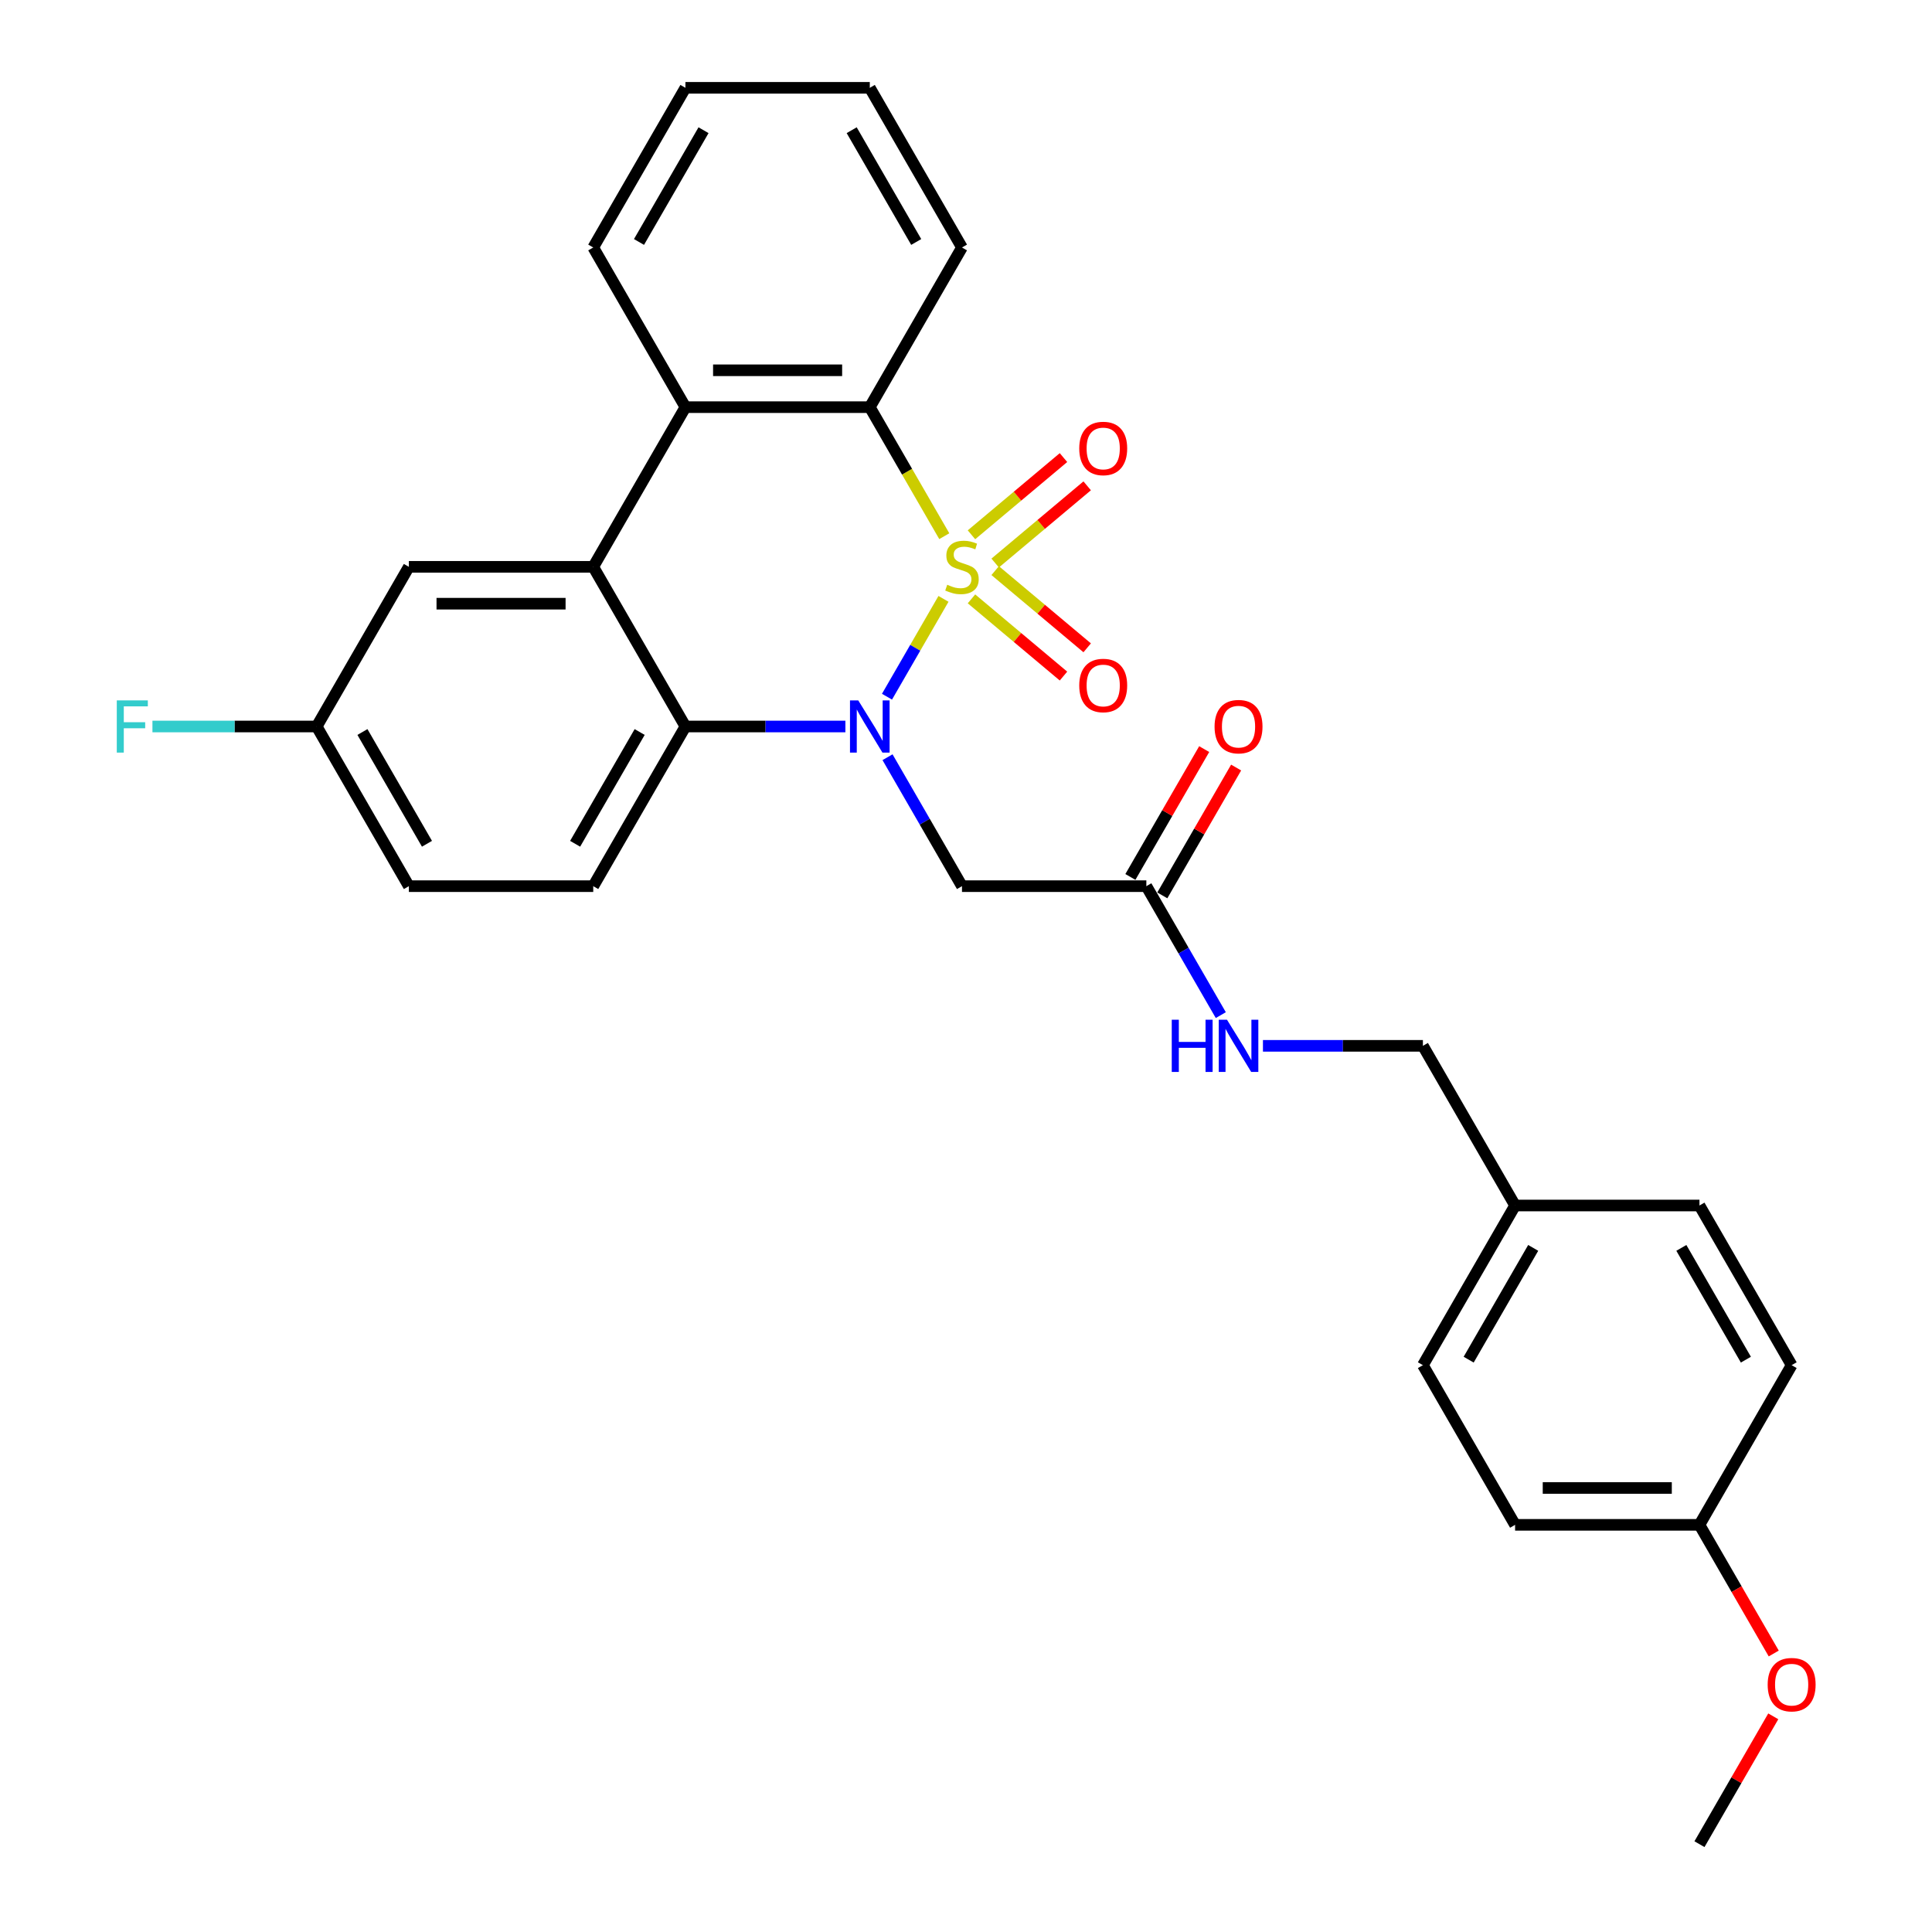 <?xml version='1.0' encoding='iso-8859-1'?>
<svg version='1.1' baseProfile='full'
              xmlns='http://www.w3.org/2000/svg'
                      xmlns:rdkit='http://www.rdkit.org/xml'
                      xmlns:xlink='http://www.w3.org/1999/xlink'
                  xml:space='preserve'
width='1000px' height='1000px' viewBox='0 0 1000 1000'>
<!-- END OF HEADER -->
<rect style='opacity:1.0;fill:#FFFFFF;stroke:none' width='1000' height='1000' x='0' y='0'> </rect>
<path class='bond-0' d='M 488.342,309.974 L 473.724,335.294' style='fill:none;fill-rule:evenodd;stroke:#CCCC00;stroke-width:6px;stroke-linecap:butt;stroke-linejoin:miter;stroke-opacity:1' />
<path class='bond-0' d='M 473.724,335.294 L 459.106,360.613' style='fill:none;fill-rule:evenodd;stroke:#0000FF;stroke-width:6px;stroke-linecap:butt;stroke-linejoin:miter;stroke-opacity:1' />
<path class='bond-1' d='M 488.761,277.528 L 469.482,244.136' style='fill:none;fill-rule:evenodd;stroke:#CCCC00;stroke-width:6px;stroke-linecap:butt;stroke-linejoin:miter;stroke-opacity:1' />
<path class='bond-1' d='M 469.482,244.136 L 450.203,210.744' style='fill:none;fill-rule:evenodd;stroke:#000000;stroke-width:6px;stroke-linecap:butt;stroke-linejoin:miter;stroke-opacity:1' />
<path class='bond-6' d='M 515.103,291.426 L 538.914,271.446' style='fill:none;fill-rule:evenodd;stroke:#CCCC00;stroke-width:6px;stroke-linecap:butt;stroke-linejoin:miter;stroke-opacity:1' />
<path class='bond-6' d='M 538.914,271.446 L 562.725,251.467' style='fill:none;fill-rule:evenodd;stroke:#FF0000;stroke-width:6px;stroke-linecap:butt;stroke-linejoin:miter;stroke-opacity:1' />
<path class='bond-6' d='M 502.835,276.805 L 526.646,256.826' style='fill:none;fill-rule:evenodd;stroke:#CCCC00;stroke-width:6px;stroke-linecap:butt;stroke-linejoin:miter;stroke-opacity:1' />
<path class='bond-6' d='M 526.646,256.826 L 550.457,236.846' style='fill:none;fill-rule:evenodd;stroke:#FF0000;stroke-width:6px;stroke-linecap:butt;stroke-linejoin:miter;stroke-opacity:1' />
<path class='bond-7' d='M 502.835,309.971 L 526.646,329.951' style='fill:none;fill-rule:evenodd;stroke:#CCCC00;stroke-width:6px;stroke-linecap:butt;stroke-linejoin:miter;stroke-opacity:1' />
<path class='bond-7' d='M 526.646,329.951 L 550.457,349.931' style='fill:none;fill-rule:evenodd;stroke:#FF0000;stroke-width:6px;stroke-linecap:butt;stroke-linejoin:miter;stroke-opacity:1' />
<path class='bond-7' d='M 515.103,295.351 L 538.914,315.33' style='fill:none;fill-rule:evenodd;stroke:#CCCC00;stroke-width:6px;stroke-linecap:butt;stroke-linejoin:miter;stroke-opacity:1' />
<path class='bond-7' d='M 538.914,315.33 L 562.725,335.31' style='fill:none;fill-rule:evenodd;stroke:#FF0000;stroke-width:6px;stroke-linecap:butt;stroke-linejoin:miter;stroke-opacity:1' />
<path class='bond-2' d='M 437.568,376.033 L 396.171,376.033' style='fill:none;fill-rule:evenodd;stroke:#0000FF;stroke-width:6px;stroke-linecap:butt;stroke-linejoin:miter;stroke-opacity:1' />
<path class='bond-2' d='M 396.171,376.033 L 354.773,376.033' style='fill:none;fill-rule:evenodd;stroke:#000000;stroke-width:6px;stroke-linecap:butt;stroke-linejoin:miter;stroke-opacity:1' />
<path class='bond-5' d='M 459.382,391.932 L 478.65,425.305' style='fill:none;fill-rule:evenodd;stroke:#0000FF;stroke-width:6px;stroke-linecap:butt;stroke-linejoin:miter;stroke-opacity:1' />
<path class='bond-5' d='M 478.65,425.305 L 497.918,458.678' style='fill:none;fill-rule:evenodd;stroke:#000000;stroke-width:6px;stroke-linecap:butt;stroke-linejoin:miter;stroke-opacity:1' />
<path class='bond-4' d='M 450.203,210.744 L 354.773,210.744' style='fill:none;fill-rule:evenodd;stroke:#000000;stroke-width:6px;stroke-linecap:butt;stroke-linejoin:miter;stroke-opacity:1' />
<path class='bond-4' d='M 435.889,191.658 L 369.088,191.658' style='fill:none;fill-rule:evenodd;stroke:#000000;stroke-width:6px;stroke-linecap:butt;stroke-linejoin:miter;stroke-opacity:1' />
<path class='bond-19' d='M 450.203,210.744 L 497.918,128.099' style='fill:none;fill-rule:evenodd;stroke:#000000;stroke-width:6px;stroke-linecap:butt;stroke-linejoin:miter;stroke-opacity:1' />
<path class='bond-9' d='M 354.773,376.033 L 307.059,458.678' style='fill:none;fill-rule:evenodd;stroke:#000000;stroke-width:6px;stroke-linecap:butt;stroke-linejoin:miter;stroke-opacity:1' />
<path class='bond-9' d='M 331.087,378.887 L 297.687,436.738' style='fill:none;fill-rule:evenodd;stroke:#000000;stroke-width:6px;stroke-linecap:butt;stroke-linejoin:miter;stroke-opacity:1' />
<path class='bond-29' d='M 354.773,376.033 L 307.059,293.388' style='fill:none;fill-rule:evenodd;stroke:#000000;stroke-width:6px;stroke-linecap:butt;stroke-linejoin:miter;stroke-opacity:1' />
<path class='bond-3' d='M 307.059,293.388 L 354.773,210.744' style='fill:none;fill-rule:evenodd;stroke:#000000;stroke-width:6px;stroke-linecap:butt;stroke-linejoin:miter;stroke-opacity:1' />
<path class='bond-10' d='M 307.059,293.388 L 211.629,293.388' style='fill:none;fill-rule:evenodd;stroke:#000000;stroke-width:6px;stroke-linecap:butt;stroke-linejoin:miter;stroke-opacity:1' />
<path class='bond-10' d='M 292.744,312.474 L 225.943,312.474' style='fill:none;fill-rule:evenodd;stroke:#000000;stroke-width:6px;stroke-linecap:butt;stroke-linejoin:miter;stroke-opacity:1' />
<path class='bond-20' d='M 354.773,210.744 L 307.059,128.099' style='fill:none;fill-rule:evenodd;stroke:#000000;stroke-width:6px;stroke-linecap:butt;stroke-linejoin:miter;stroke-opacity:1' />
<path class='bond-8' d='M 497.918,458.678 L 593.348,458.678' style='fill:none;fill-rule:evenodd;stroke:#000000;stroke-width:6px;stroke-linecap:butt;stroke-linejoin:miter;stroke-opacity:1' />
<path class='bond-11' d='M 593.348,458.678 L 612.616,492.051' style='fill:none;fill-rule:evenodd;stroke:#000000;stroke-width:6px;stroke-linecap:butt;stroke-linejoin:miter;stroke-opacity:1' />
<path class='bond-11' d='M 612.616,492.051 L 631.884,525.424' style='fill:none;fill-rule:evenodd;stroke:#0000FF;stroke-width:6px;stroke-linecap:butt;stroke-linejoin:miter;stroke-opacity:1' />
<path class='bond-12' d='M 601.612,463.449 L 620.715,430.362' style='fill:none;fill-rule:evenodd;stroke:#000000;stroke-width:6px;stroke-linecap:butt;stroke-linejoin:miter;stroke-opacity:1' />
<path class='bond-12' d='M 620.715,430.362 L 639.818,397.276' style='fill:none;fill-rule:evenodd;stroke:#FF0000;stroke-width:6px;stroke-linecap:butt;stroke-linejoin:miter;stroke-opacity:1' />
<path class='bond-12' d='M 585.084,453.906 L 604.186,420.819' style='fill:none;fill-rule:evenodd;stroke:#000000;stroke-width:6px;stroke-linecap:butt;stroke-linejoin:miter;stroke-opacity:1' />
<path class='bond-12' d='M 604.186,420.819 L 623.289,387.733' style='fill:none;fill-rule:evenodd;stroke:#FF0000;stroke-width:6px;stroke-linecap:butt;stroke-linejoin:miter;stroke-opacity:1' />
<path class='bond-14' d='M 307.059,458.678 L 211.629,458.678' style='fill:none;fill-rule:evenodd;stroke:#000000;stroke-width:6px;stroke-linecap:butt;stroke-linejoin:miter;stroke-opacity:1' />
<path class='bond-13' d='M 211.629,293.388 L 163.914,376.033' style='fill:none;fill-rule:evenodd;stroke:#000000;stroke-width:6px;stroke-linecap:butt;stroke-linejoin:miter;stroke-opacity:1' />
<path class='bond-15' d='M 653.698,541.322 L 695.095,541.322' style='fill:none;fill-rule:evenodd;stroke:#0000FF;stroke-width:6px;stroke-linecap:butt;stroke-linejoin:miter;stroke-opacity:1' />
<path class='bond-15' d='M 695.095,541.322 L 736.493,541.322' style='fill:none;fill-rule:evenodd;stroke:#000000;stroke-width:6px;stroke-linecap:butt;stroke-linejoin:miter;stroke-opacity:1' />
<path class='bond-18' d='M 163.914,376.033 L 121.409,376.033' style='fill:none;fill-rule:evenodd;stroke:#000000;stroke-width:6px;stroke-linecap:butt;stroke-linejoin:miter;stroke-opacity:1' />
<path class='bond-18' d='M 121.409,376.033 L 78.905,376.033' style='fill:none;fill-rule:evenodd;stroke:#33CCCC;stroke-width:6px;stroke-linecap:butt;stroke-linejoin:miter;stroke-opacity:1' />
<path class='bond-31' d='M 163.914,376.033 L 211.629,458.678' style='fill:none;fill-rule:evenodd;stroke:#000000;stroke-width:6px;stroke-linecap:butt;stroke-linejoin:miter;stroke-opacity:1' />
<path class='bond-31' d='M 187.6,378.887 L 221,436.738' style='fill:none;fill-rule:evenodd;stroke:#000000;stroke-width:6px;stroke-linecap:butt;stroke-linejoin:miter;stroke-opacity:1' />
<path class='bond-16' d='M 736.493,541.322 L 784.208,623.967' style='fill:none;fill-rule:evenodd;stroke:#000000;stroke-width:6px;stroke-linecap:butt;stroke-linejoin:miter;stroke-opacity:1' />
<path class='bond-21' d='M 784.208,623.967 L 879.637,623.967' style='fill:none;fill-rule:evenodd;stroke:#000000;stroke-width:6px;stroke-linecap:butt;stroke-linejoin:miter;stroke-opacity:1' />
<path class='bond-22' d='M 784.208,623.967 L 736.493,706.612' style='fill:none;fill-rule:evenodd;stroke:#000000;stroke-width:6px;stroke-linecap:butt;stroke-linejoin:miter;stroke-opacity:1' />
<path class='bond-22' d='M 793.579,645.907 L 760.179,703.758' style='fill:none;fill-rule:evenodd;stroke:#000000;stroke-width:6px;stroke-linecap:butt;stroke-linejoin:miter;stroke-opacity:1' />
<path class='bond-17' d='M 879.637,789.256 L 784.208,789.256' style='fill:none;fill-rule:evenodd;stroke:#000000;stroke-width:6px;stroke-linecap:butt;stroke-linejoin:miter;stroke-opacity:1' />
<path class='bond-17' d='M 865.323,770.17 L 798.522,770.17' style='fill:none;fill-rule:evenodd;stroke:#000000;stroke-width:6px;stroke-linecap:butt;stroke-linejoin:miter;stroke-opacity:1' />
<path class='bond-25' d='M 879.637,789.256 L 898.861,822.553' style='fill:none;fill-rule:evenodd;stroke:#000000;stroke-width:6px;stroke-linecap:butt;stroke-linejoin:miter;stroke-opacity:1' />
<path class='bond-25' d='M 898.861,822.553 L 918.085,855.85' style='fill:none;fill-rule:evenodd;stroke:#FF0000;stroke-width:6px;stroke-linecap:butt;stroke-linejoin:miter;stroke-opacity:1' />
<path class='bond-32' d='M 879.637,789.256 L 927.352,706.612' style='fill:none;fill-rule:evenodd;stroke:#000000;stroke-width:6px;stroke-linecap:butt;stroke-linejoin:miter;stroke-opacity:1' />
<path class='bond-28' d='M 497.918,128.099 L 450.203,45.455' style='fill:none;fill-rule:evenodd;stroke:#000000;stroke-width:6px;stroke-linecap:butt;stroke-linejoin:miter;stroke-opacity:1' />
<path class='bond-28' d='M 474.232,125.245 L 440.832,67.394' style='fill:none;fill-rule:evenodd;stroke:#000000;stroke-width:6px;stroke-linecap:butt;stroke-linejoin:miter;stroke-opacity:1' />
<path class='bond-30' d='M 307.059,128.099 L 354.773,45.455' style='fill:none;fill-rule:evenodd;stroke:#000000;stroke-width:6px;stroke-linecap:butt;stroke-linejoin:miter;stroke-opacity:1' />
<path class='bond-30' d='M 330.745,125.245 L 364.145,67.394' style='fill:none;fill-rule:evenodd;stroke:#000000;stroke-width:6px;stroke-linecap:butt;stroke-linejoin:miter;stroke-opacity:1' />
<path class='bond-24' d='M 879.637,623.967 L 927.352,706.612' style='fill:none;fill-rule:evenodd;stroke:#000000;stroke-width:6px;stroke-linecap:butt;stroke-linejoin:miter;stroke-opacity:1' />
<path class='bond-24' d='M 870.266,645.907 L 903.666,703.758' style='fill:none;fill-rule:evenodd;stroke:#000000;stroke-width:6px;stroke-linecap:butt;stroke-linejoin:miter;stroke-opacity:1' />
<path class='bond-23' d='M 736.493,706.612 L 784.208,789.256' style='fill:none;fill-rule:evenodd;stroke:#000000;stroke-width:6px;stroke-linecap:butt;stroke-linejoin:miter;stroke-opacity:1' />
<path class='bond-26' d='M 917.843,888.372 L 898.74,921.459' style='fill:none;fill-rule:evenodd;stroke:#FF0000;stroke-width:6px;stroke-linecap:butt;stroke-linejoin:miter;stroke-opacity:1' />
<path class='bond-26' d='M 898.74,921.459 L 879.637,954.545' style='fill:none;fill-rule:evenodd;stroke:#000000;stroke-width:6px;stroke-linecap:butt;stroke-linejoin:miter;stroke-opacity:1' />
<path class='bond-27' d='M 354.773,45.455 L 450.203,45.455' style='fill:none;fill-rule:evenodd;stroke:#000000;stroke-width:6px;stroke-linecap:butt;stroke-linejoin:miter;stroke-opacity:1' />
<path  class='atom-0' d='M 490.284 302.664
Q 490.589 302.779, 491.849 303.313
Q 493.109 303.848, 494.483 304.191
Q 495.895 304.496, 497.269 304.496
Q 499.827 304.496, 501.315 303.275
Q 502.804 302.015, 502.804 299.839
Q 502.804 298.351, 502.041 297.435
Q 501.315 296.519, 500.17 296.022
Q 499.025 295.526, 497.117 294.953
Q 494.712 294.228, 493.261 293.541
Q 491.849 292.854, 490.818 291.403
Q 489.826 289.953, 489.826 287.51
Q 489.826 284.113, 492.116 282.013
Q 494.445 279.914, 499.025 279.914
Q 502.155 279.914, 505.705 281.402
L 504.827 284.342
Q 501.583 283.006, 499.14 283.006
Q 496.506 283.006, 495.055 284.113
Q 493.605 285.181, 493.643 287.052
Q 493.643 288.502, 494.368 289.38
Q 495.132 290.258, 496.2 290.755
Q 497.307 291.251, 499.14 291.823
Q 501.583 292.587, 503.033 293.35
Q 504.484 294.114, 505.514 295.679
Q 506.583 297.206, 506.583 299.839
Q 506.583 303.58, 504.064 305.603
Q 501.583 307.588, 497.422 307.588
Q 495.017 307.588, 493.185 307.054
Q 491.391 306.558, 489.253 305.68
L 490.284 302.664
' fill='#CCCC00'/>
<path  class='atom-1' d='M 444.229 362.52
L 453.085 376.835
Q 453.963 378.247, 455.376 380.805
Q 456.788 383.362, 456.864 383.515
L 456.864 362.52
L 460.452 362.52
L 460.452 389.546
L 456.75 389.546
L 447.245 373.895
Q 446.138 372.063, 444.955 369.964
Q 443.809 367.864, 443.466 367.215
L 443.466 389.546
L 439.954 389.546
L 439.954 362.52
L 444.229 362.52
' fill='#0000FF'/>
<path  class='atom-7' d='M 558.616 232.124
Q 558.616 225.634, 561.822 222.008
Q 565.029 218.382, 571.022 218.382
Q 577.015 218.382, 580.221 222.008
Q 583.428 225.634, 583.428 232.124
Q 583.428 238.689, 580.183 242.43
Q 576.938 246.133, 571.022 246.133
Q 565.067 246.133, 561.822 242.43
Q 558.616 238.727, 558.616 232.124
M 571.022 243.079
Q 575.144 243.079, 577.358 240.331
Q 579.61 237.544, 579.61 232.124
Q 579.61 226.818, 577.358 224.146
Q 575.144 221.436, 571.022 221.436
Q 566.899 221.436, 564.647 224.108
Q 562.433 226.78, 562.433 232.124
Q 562.433 237.582, 564.647 240.331
Q 566.899 243.079, 571.022 243.079
' fill='#FF0000'/>
<path  class='atom-8' d='M 558.616 354.806
Q 558.616 348.317, 561.822 344.69
Q 565.029 341.064, 571.022 341.064
Q 577.015 341.064, 580.221 344.69
Q 583.428 348.317, 583.428 354.806
Q 583.428 361.371, 580.183 365.112
Q 576.938 368.815, 571.022 368.815
Q 565.067 368.815, 561.822 365.112
Q 558.616 361.41, 558.616 354.806
M 571.022 365.761
Q 575.144 365.761, 577.358 363.013
Q 579.61 360.226, 579.61 354.806
Q 579.61 349.5, 577.358 346.828
Q 575.144 344.118, 571.022 344.118
Q 566.899 344.118, 564.647 346.79
Q 562.433 349.462, 562.433 354.806
Q 562.433 360.264, 564.647 363.013
Q 566.899 365.761, 571.022 365.761
' fill='#FF0000'/>
<path  class='atom-12' d='M 606.498 527.809
L 610.163 527.809
L 610.163 539.299
L 623.981 539.299
L 623.981 527.809
L 627.645 527.809
L 627.645 554.835
L 623.981 554.835
L 623.981 542.353
L 610.163 542.353
L 610.163 554.835
L 606.498 554.835
L 606.498 527.809
' fill='#0000FF'/>
<path  class='atom-12' d='M 635.089 527.809
L 643.945 542.124
Q 644.823 543.536, 646.235 546.094
Q 647.648 548.651, 647.724 548.804
L 647.724 527.809
L 651.312 527.809
L 651.312 554.835
L 647.609 554.835
L 638.105 539.185
Q 636.998 537.352, 635.814 535.253
Q 634.669 533.154, 634.326 532.505
L 634.326 554.835
L 630.814 554.835
L 630.814 527.809
L 635.089 527.809
' fill='#0000FF'/>
<path  class='atom-13' d='M 628.657 376.109
Q 628.657 369.62, 631.863 365.994
Q 635.07 362.368, 641.063 362.368
Q 647.056 362.368, 650.262 365.994
Q 653.469 369.62, 653.469 376.109
Q 653.469 382.675, 650.224 386.416
Q 646.98 390.118, 641.063 390.118
Q 635.108 390.118, 631.863 386.416
Q 628.657 382.713, 628.657 376.109
M 641.063 387.065
Q 645.185 387.065, 647.399 384.316
Q 649.652 381.53, 649.652 376.109
Q 649.652 370.804, 647.399 368.131
Q 645.185 365.421, 641.063 365.421
Q 636.94 365.421, 634.688 368.093
Q 632.474 370.765, 632.474 376.109
Q 632.474 381.568, 634.688 384.316
Q 636.94 387.065, 641.063 387.065
' fill='#FF0000'/>
<path  class='atom-19' d='M 60.449 362.52
L 76.519 362.52
L 76.519 365.612
L 64.075 365.612
L 64.075 373.819
L 75.145 373.819
L 75.145 376.949
L 64.075 376.949
L 64.075 389.546
L 60.449 389.546
L 60.449 362.52
' fill='#33CCCC'/>
<path  class='atom-26' d='M 914.946 871.977
Q 914.946 865.488, 918.153 861.862
Q 921.359 858.235, 927.352 858.235
Q 933.345 858.235, 936.552 861.862
Q 939.758 865.488, 939.758 871.977
Q 939.758 878.543, 936.514 882.284
Q 933.269 885.986, 927.352 885.986
Q 921.397 885.986, 918.153 882.284
Q 914.946 878.581, 914.946 871.977
M 927.352 882.933
Q 931.475 882.933, 933.689 880.184
Q 935.941 877.398, 935.941 871.977
Q 935.941 866.671, 933.689 863.999
Q 931.475 861.289, 927.352 861.289
Q 923.23 861.289, 920.978 863.961
Q 918.764 866.633, 918.764 871.977
Q 918.764 877.436, 920.978 880.184
Q 923.23 882.933, 927.352 882.933
' fill='#FF0000'/>
</svg>
